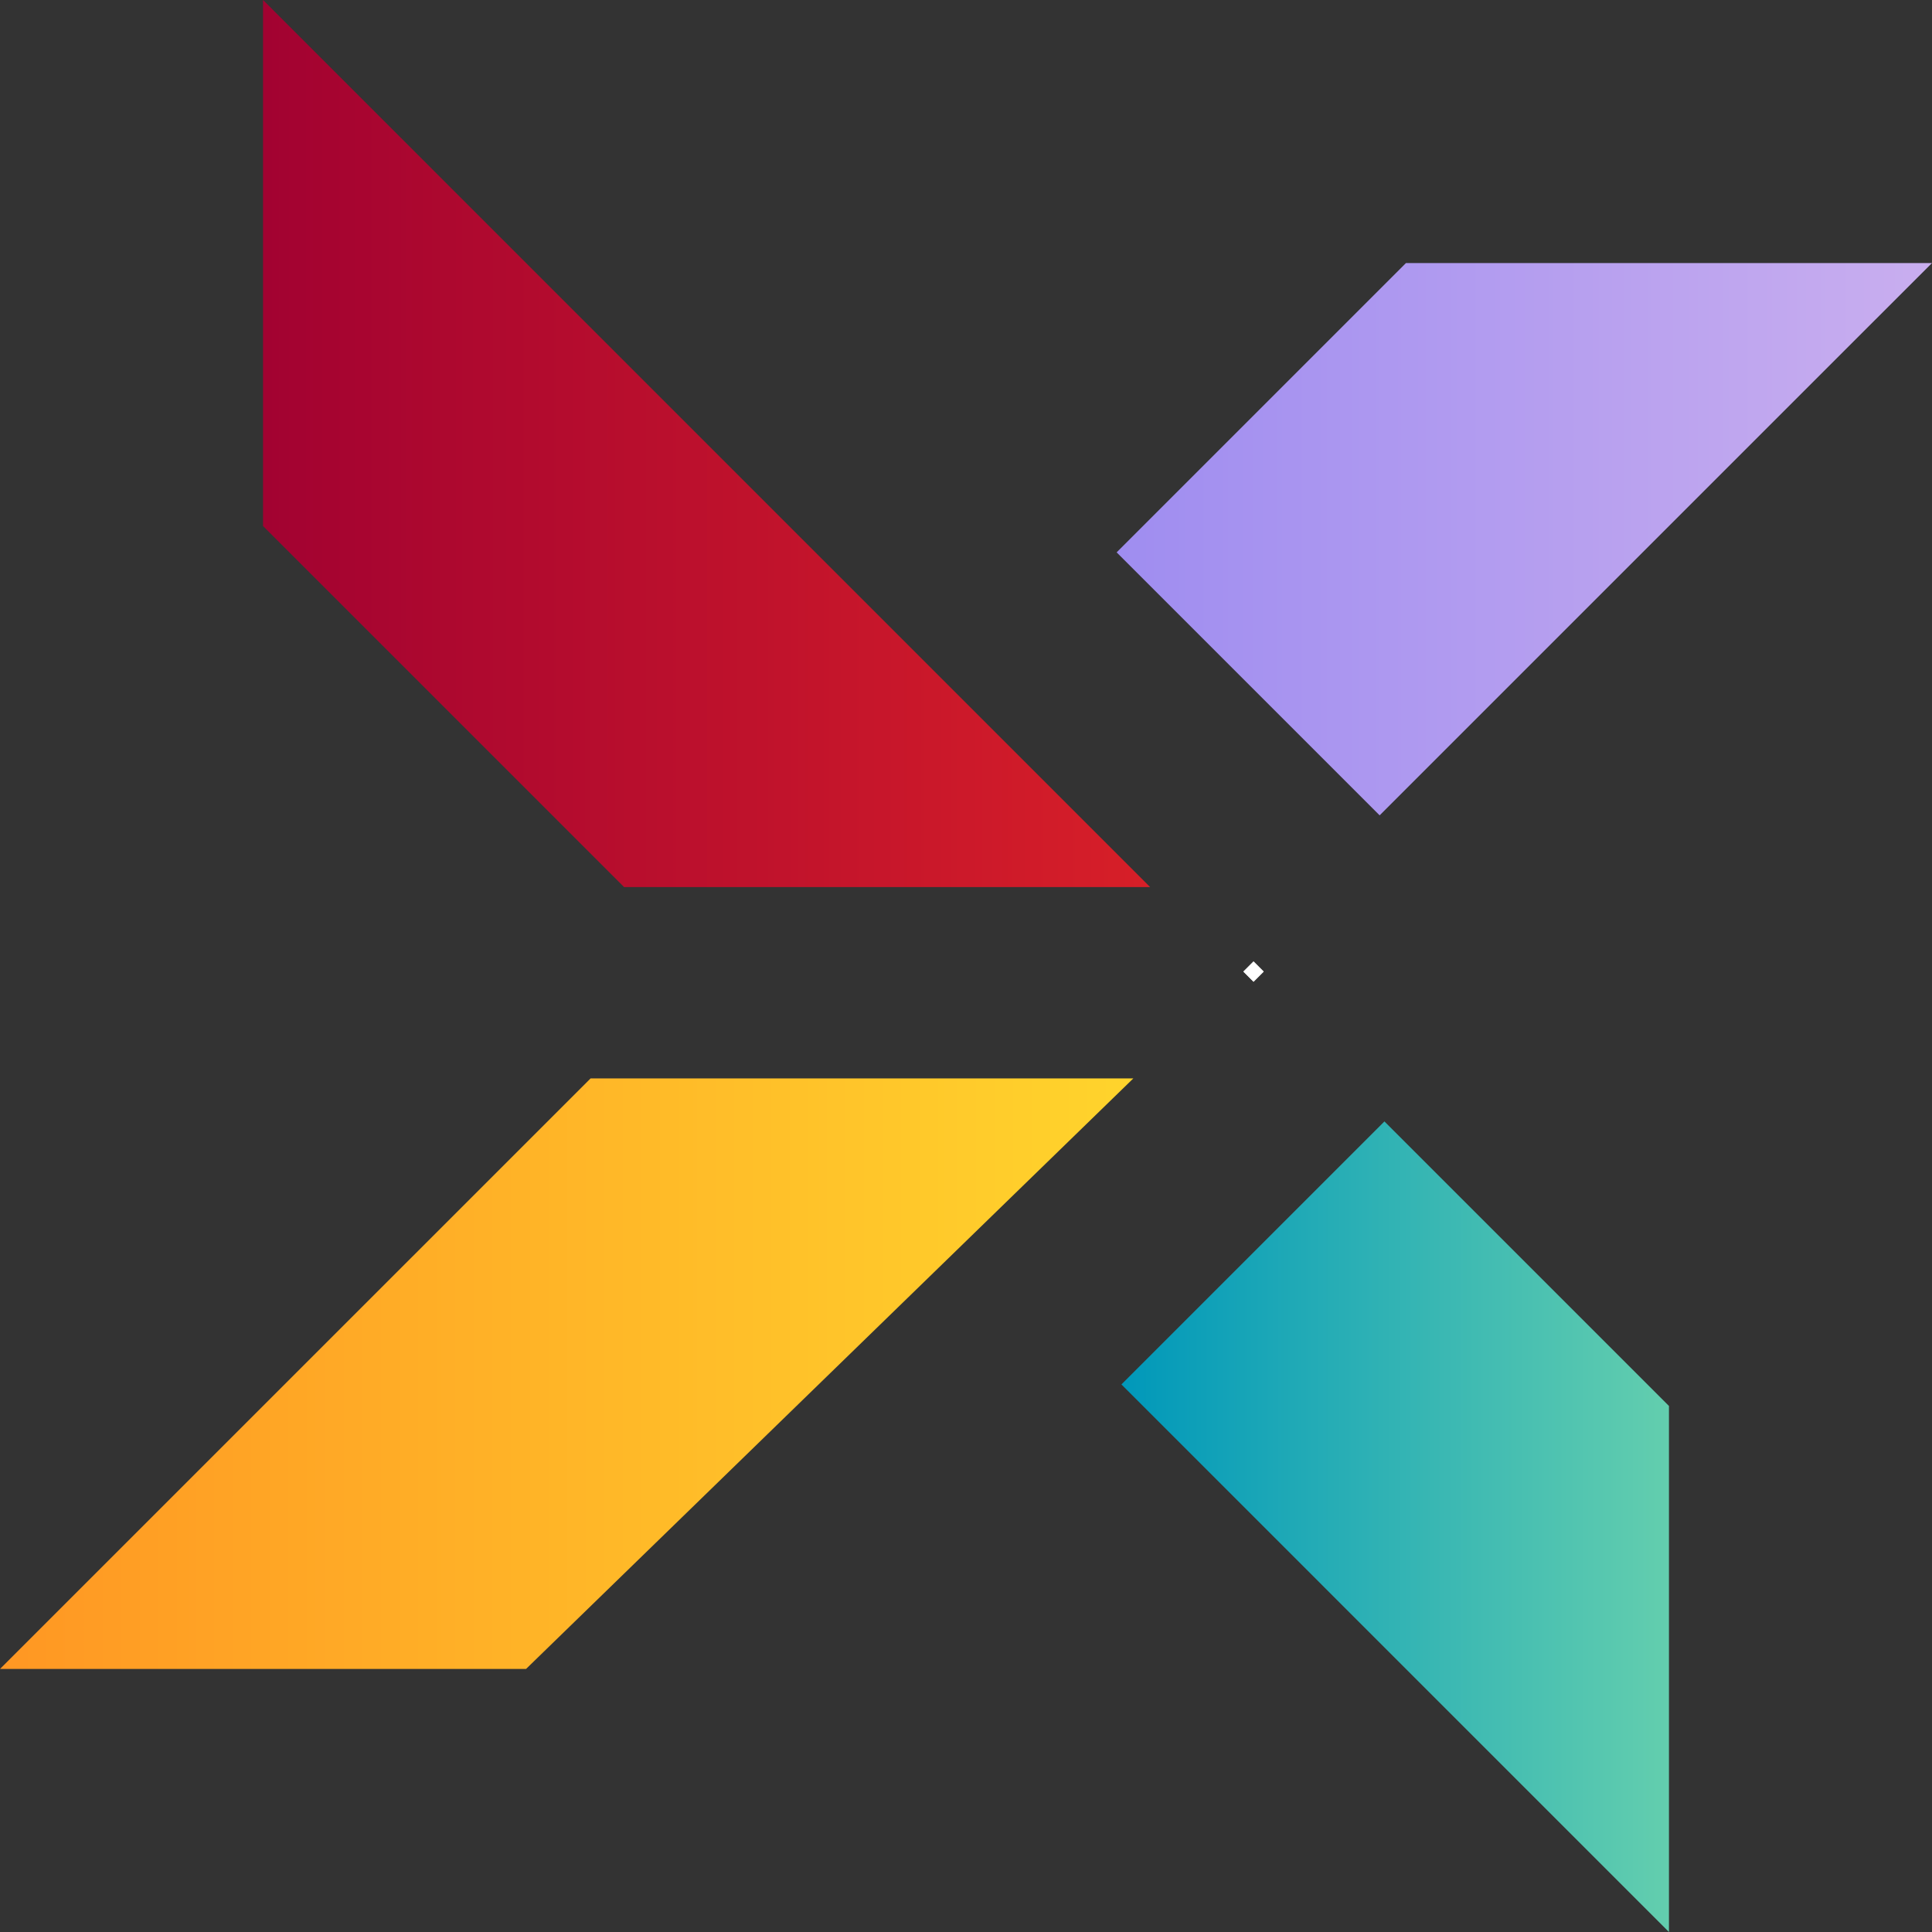 <svg width="40" height="40" viewBox="0 0 40 40" fill="none" xmlns="http://www.w3.org/2000/svg">
<rect x="0" y="0" width="40" height="40" fill="#333333" stroke="none"/>
<path d="M29.109 5.446L23.119 11.436L28.564 16.881L38.168 7.277L40 5.446H29.109Z" fill="url(#paint0_linear_1735_1424)"/>
<path d="M23.812 18.366L5.446 0V10.891L12.921 18.366H23.812Z" fill="url(#paint1_linear_1735_1424)"/>
<path d="M0 34.554H10.891L23.465 22.327H12.228L0 34.554Z" fill="url(#paint2_linear_1735_1424)"/>
<path d="M28.663 23.218L23.218 28.663L34.554 40V29.109L28.663 23.218Z" fill="url(#paint3_linear_1735_1424)"/>
<path d="M25.953 19.906L25.743 20.116L25.953 20.326L26.163 20.116L25.953 19.906Z" fill="white"/>
<path d="M25.953 19.906L25.743 20.116L25.953 20.326L26.163 20.116L25.953 19.906Z" fill="white"/>
<defs>
<linearGradient id="paint0_linear_1735_1424" x1="23.119" y1="11.173" x2="40.01" y2="11.173" gradientUnits="userSpaceOnUse">
<stop stop-color="#9F8DF0"/>
<stop offset="1" stop-color="#C9AEEF"/>
</linearGradient>
<linearGradient id="paint1_linear_1735_1424" x1="5.46" y1="9.178" x2="23.812" y2="9.178" gradientUnits="userSpaceOnUse">
<stop stop-color="#A20231"/>
<stop offset="1" stop-color="#D71F28"/>
</linearGradient>
<linearGradient id="paint2_linear_1735_1424" x1="0" y1="28.433" x2="23.475" y2="28.433" gradientUnits="userSpaceOnUse">
<stop stop-color="#FF9723"/>
<stop offset="1" stop-color="#FFD42C"/>
</linearGradient>
<linearGradient id="paint3_linear_1735_1424" x1="23.203" y1="31.611" x2="34.55" y2="31.611" gradientUnits="userSpaceOnUse">
<stop stop-color="#0098BA"/>
<stop offset="1" stop-color="#63CEAE"/>
</linearGradient>
</defs>
</svg>
